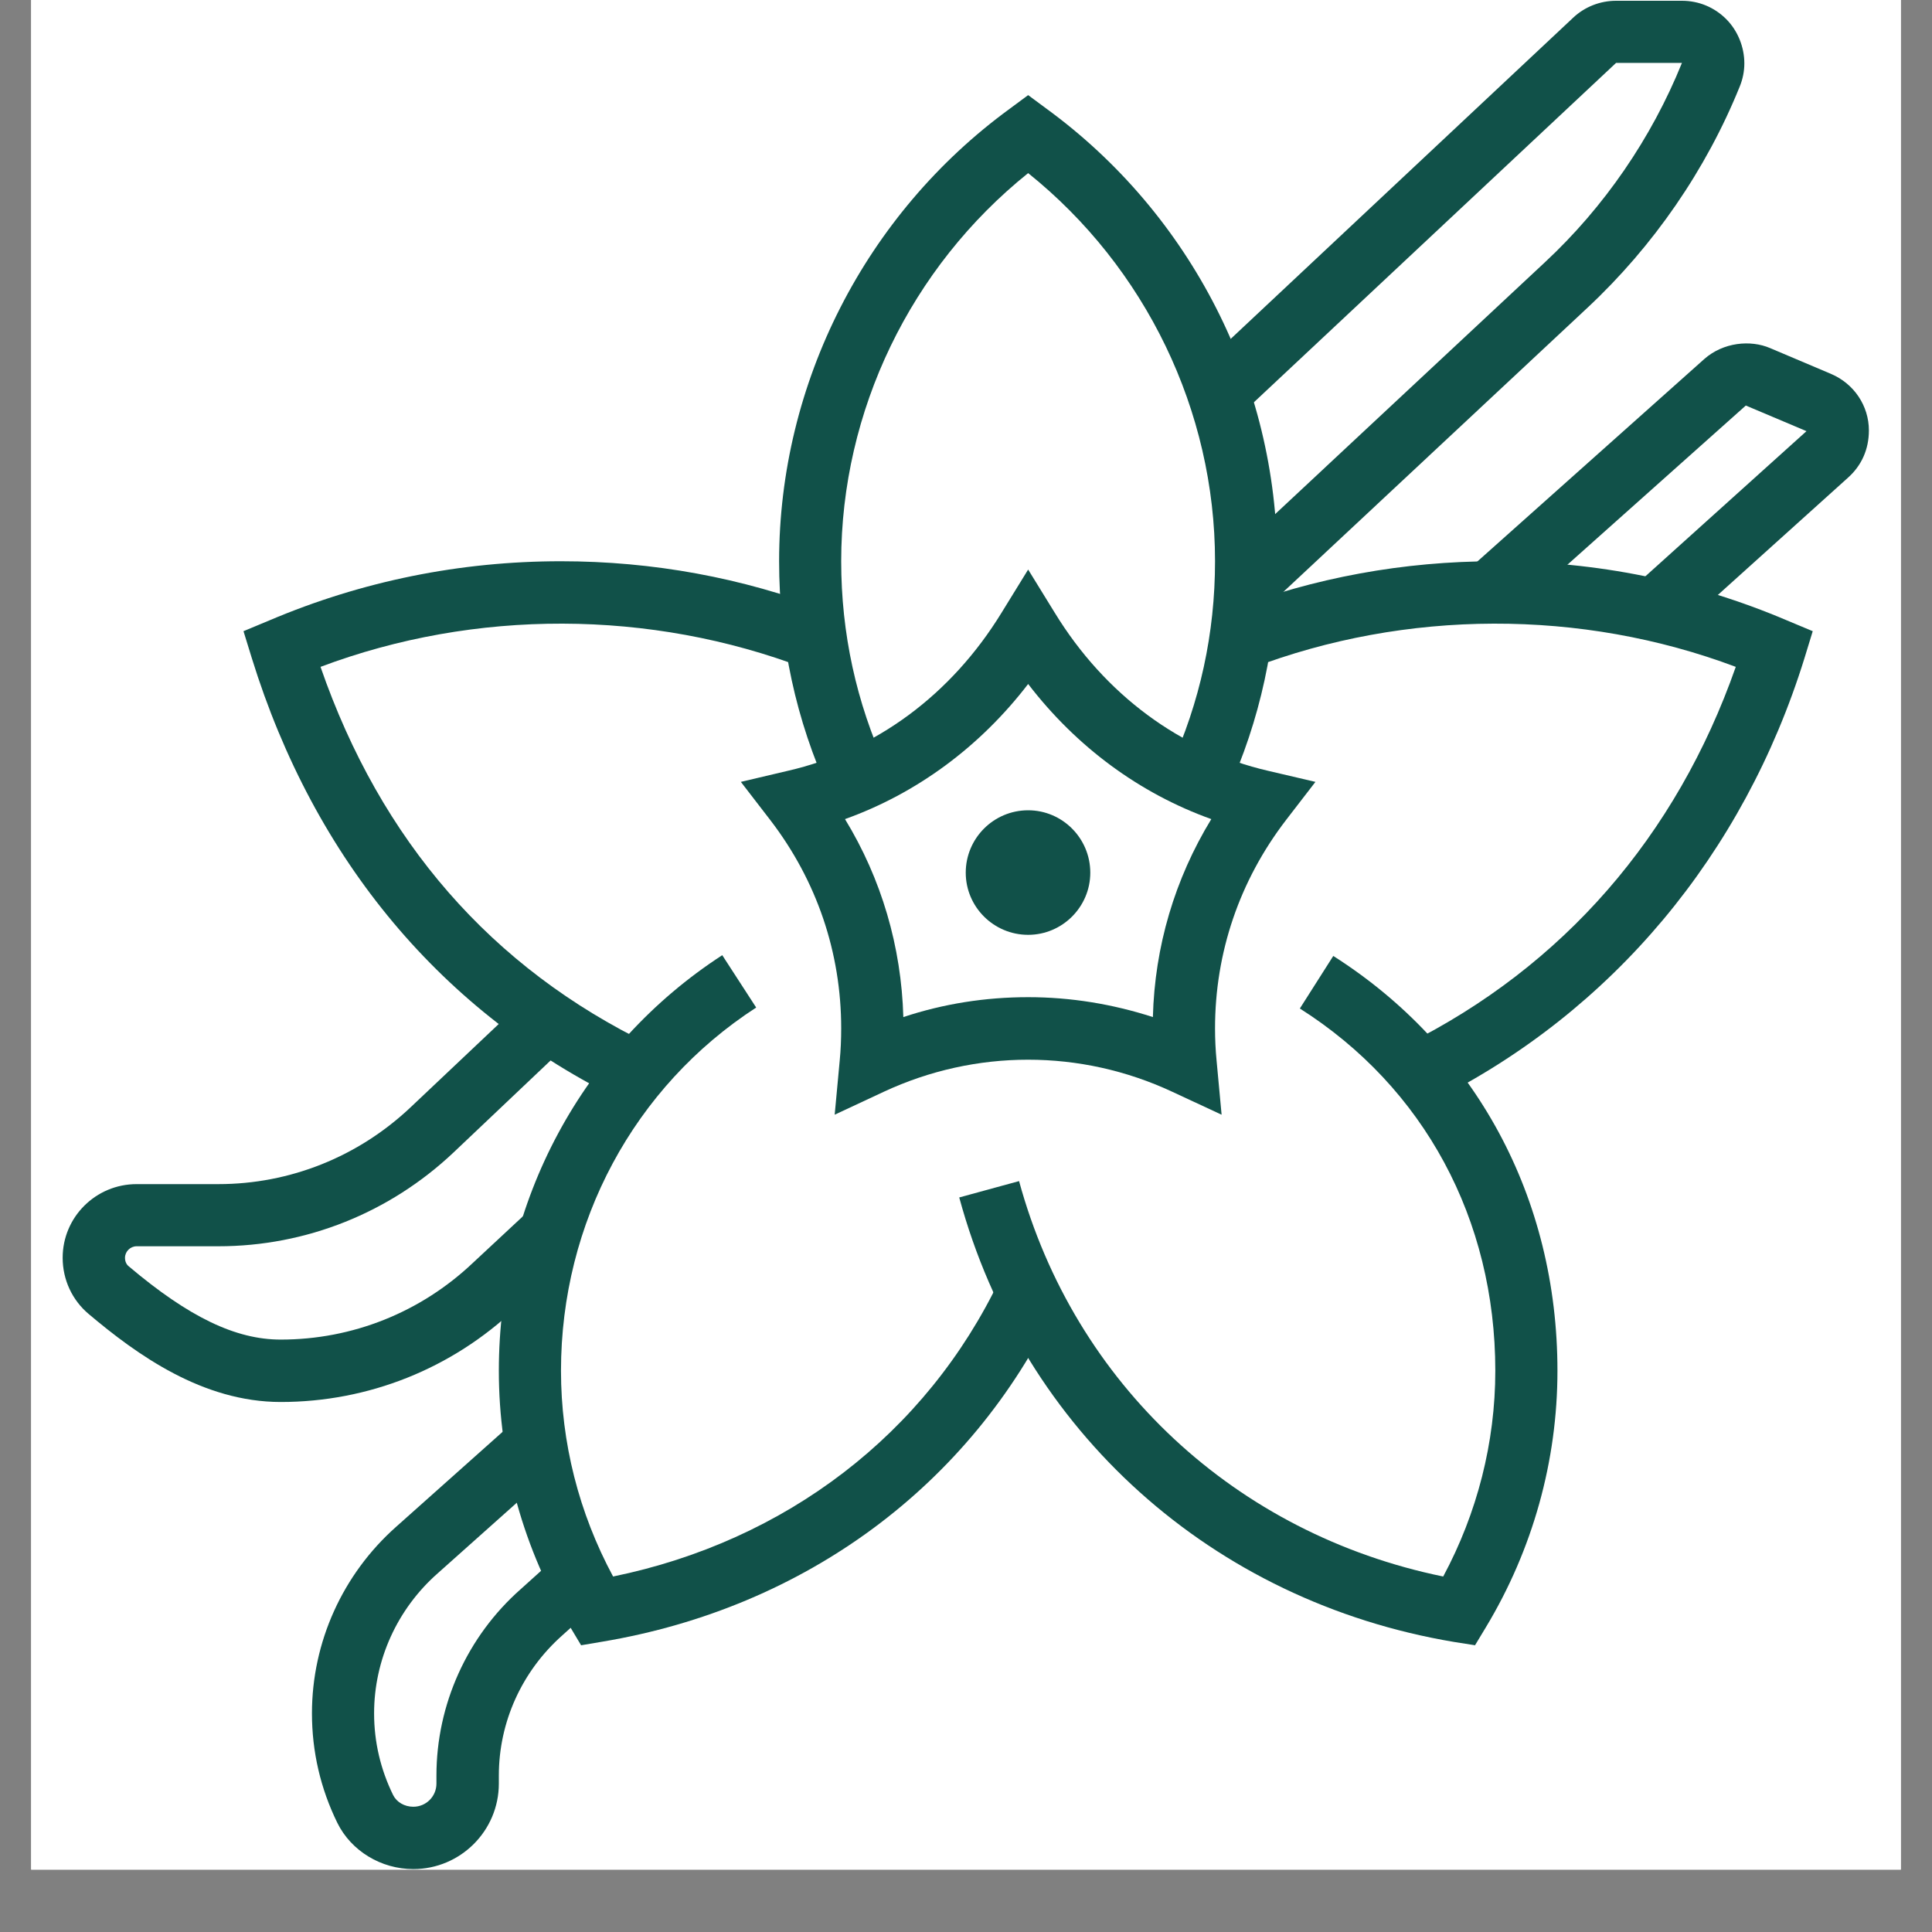 <svg xmlns="http://www.w3.org/2000/svg" xmlns:xlink="http://www.w3.org/1999/xlink" width="40" zoomAndPan="magnify" viewBox="0 0 30 30" height="40" preserveAspectRatio="xMidYMid meet" version="1.0"><rect x="0" y="0" width="30" height="30" fill="#808080" stroke="none"/><defs><clipPath id="a45ebdf4ab"><path d="M 0.484 0 L 29.516 0 L 29.516 29.031 L 0.484 29.031 Z M 0.484 0 " clip-rule="nonzero"/></clipPath><clipPath id="f60cd63f58"><path d="M 0.973 15 L 9 15 L 9 22 L 0.973 22 Z M 0.973 15 " clip-rule="nonzero"/></clipPath><clipPath id="ec96701d83"><path d="M 4 22 L 10 22 L 10 29.031 L 4 29.031 Z M 4 22 " clip-rule="nonzero"/></clipPath><clipPath id="ac397b9499"><path d="M 22 5 L 29.281 5 L 29.281 10 L 22 10 Z M 22 5 " clip-rule="nonzero"/></clipPath></defs><g clip-path="url(#a45ebdf4ab)"><path fill="#ffffff" d="M 0.484 0 L 29.516 0 L 29.516 29.031 L 0.484 29.031 Z M 0.484 0 " fill-opacity="1" fill-rule="nonzero"/><path fill="#ffffff" d="M 0.484 0 L 29.516 0 L 29.516 29.031 L 0.484 29.031 Z M 0.484 0 " fill-opacity="1" fill-rule="nonzero"/></g><path fill="#115149" d="M 19.051 12.316 L 18.172 11.914 C 18.633 10.906 18.867 9.832 18.867 8.715 C 18.867 6.379 17.789 4.152 15.965 2.688 C 14.141 4.152 13.062 6.379 13.062 8.715 C 13.062 9.832 13.297 10.91 13.758 11.914 L 12.879 12.316 C 12.359 11.184 12.098 9.969 12.098 8.715 C 12.098 5.949 13.438 3.324 15.68 1.688 L 15.965 1.477 L 16.25 1.688 C 18.492 3.324 19.832 5.949 19.832 8.715 C 19.832 9.969 19.57 11.184 19.051 12.316 Z M 19.051 12.316 " fill-opacity="1" fill-rule="nonzero"/><path fill="#115149" d="M 9.668 17.09 C 6.875 15.738 4.883 13.359 3.91 10.219 L 3.781 9.801 L 4.184 9.633 C 5.621 9.023 7.145 8.715 8.711 8.715 C 10.133 8.715 11.523 8.969 12.84 9.473 L 12.496 10.375 C 10.098 9.461 7.375 9.453 4.977 10.355 C 5.914 13.059 7.633 15.031 10.09 16.219 Z M 9.668 17.09 " fill-opacity="1" fill-rule="nonzero"/><path fill="#115149" d="M 9.023 25.547 L 8.855 25.266 C 8.129 24.059 7.746 22.684 7.746 21.285 C 7.746 18.656 9.043 16.242 11.215 14.832 L 11.742 15.645 C 9.844 16.875 8.711 18.984 8.711 21.285 C 8.711 22.398 8.988 23.492 9.52 24.48 C 12.203 23.93 14.383 22.262 15.527 19.863 L 16.402 20.277 C 15.07 23.066 12.5 24.965 9.352 25.492 L 9.027 25.547 Z M 9.023 25.547 " fill-opacity="1" fill-rule="nonzero"/><path fill="#115149" d="M 22.27 17.086 L 21.84 16.219 C 24.27 15.008 26.031 12.984 26.953 10.355 C 24.555 9.453 21.832 9.461 19.434 10.375 L 19.09 9.473 C 20.406 8.969 21.797 8.715 23.219 8.715 C 24.789 8.715 26.312 9.023 27.746 9.633 L 28.148 9.801 L 28.02 10.219 C 27.074 13.27 25.031 15.707 22.273 17.086 Z M 22.27 17.086 " fill-opacity="1" fill-rule="nonzero"/><path fill="#115149" d="M 22.902 25.547 L 22.578 25.496 C 18.824 24.867 15.879 22.223 14.895 18.594 L 15.824 18.34 C 16.684 21.492 19.191 23.82 22.41 24.48 C 22.938 23.496 23.219 22.398 23.219 21.285 C 23.219 18.934 22.113 16.883 20.184 15.66 L 20.703 14.844 C 22.914 16.25 24.184 18.598 24.184 21.285 C 24.184 22.684 23.801 24.059 23.074 25.266 L 22.902 25.551 Z M 22.902 25.547 " fill-opacity="1" fill-rule="nonzero"/><path fill="#115149" d="M 15.965 14.516 C 15.43 14.516 14.996 14.082 14.996 13.551 C 14.996 13.016 15.43 12.582 15.965 12.582 C 16.496 12.582 16.93 13.016 16.93 13.551 C 16.93 14.082 16.496 14.516 15.965 14.516 Z M 15.965 13.551 Z M 15.965 13.551 " fill-opacity="1" fill-rule="nonzero"/><path fill="#115149" d="M 18.969 17.309 L 18.203 16.953 C 16.781 16.289 15.148 16.289 13.723 16.953 L 12.961 17.309 L 13.039 16.469 C 13.055 16.305 13.062 16.137 13.062 15.969 C 13.062 14.793 12.684 13.676 11.961 12.734 L 11.504 12.141 L 12.234 11.969 C 13.598 11.656 14.773 10.785 15.551 9.516 L 15.965 8.844 L 16.379 9.516 C 17.156 10.785 18.332 11.656 19.691 11.969 L 20.426 12.141 L 19.969 12.734 C 19.246 13.676 18.867 14.793 18.867 15.969 C 18.867 16.137 18.875 16.305 18.891 16.469 Z M 15.965 15.484 C 16.625 15.484 17.273 15.59 17.902 15.793 C 17.93 14.699 18.242 13.648 18.809 12.719 C 17.695 12.32 16.715 11.598 15.965 10.621 C 15.215 11.598 14.234 12.32 13.121 12.719 C 13.688 13.648 13.996 14.699 14.027 15.793 C 14.652 15.586 15.301 15.484 15.965 15.484 Z M 15.965 15.484 " fill-opacity="1" fill-rule="nonzero"/><g clip-path="url(#f60cd63f58)"><path fill="#115149" d="M 4.359 21.77 C 3.148 21.77 2.129 21.039 1.375 20.402 C 1.121 20.188 0.973 19.871 0.973 19.531 C 0.973 18.898 1.488 18.387 2.121 18.387 L 3.391 18.387 C 4.504 18.387 5.566 17.961 6.379 17.191 L 8.164 15.504 L 8.828 16.203 L 7.043 17.895 C 6.051 18.832 4.754 19.352 3.391 19.352 L 2.121 19.352 C 2.023 19.352 1.941 19.434 1.941 19.531 C 1.941 19.586 1.961 19.633 2 19.664 C 2.934 20.453 3.66 20.801 4.359 20.801 C 5.473 20.801 6.531 20.379 7.344 19.609 L 8.203 18.809 L 8.863 19.516 L 8.008 20.312 C 7.016 21.254 5.719 21.77 4.359 21.77 Z M 4.359 21.77 " fill-opacity="1" fill-rule="nonzero"/></g><path fill="#115149" d="M 19.672 9.43 L 19.012 8.719 L 23.992 4.07 C 24.91 3.215 25.645 2.145 26.117 0.977 L 25.094 0.977 L 19.25 6.453 L 18.59 5.75 L 24.43 0.273 C 24.609 0.105 24.848 0.012 25.094 0.012 L 26.117 0.012 C 26.379 0.012 26.621 0.113 26.805 0.297 C 26.984 0.477 27.086 0.73 27.086 0.984 C 27.086 1.105 27.062 1.227 27.016 1.34 C 26.492 2.637 25.672 3.824 24.652 4.777 Z M 19.672 9.43 " fill-opacity="1" fill-rule="nonzero"/><g clip-path="url(#ec96701d83)"><path fill="#115149" d="M 6.418 29.023 C 5.918 29.023 5.453 28.742 5.238 28.305 C 4.977 27.773 4.844 27.199 4.844 26.605 C 4.844 25.5 5.32 24.445 6.152 23.707 L 8 22.059 L 8.645 22.781 L 6.797 24.43 C 6.168 24.984 5.809 25.777 5.809 26.605 C 5.809 27.051 5.91 27.477 6.105 27.875 C 6.16 27.984 6.281 28.055 6.418 28.055 C 6.617 28.055 6.777 27.895 6.777 27.695 L 6.777 27.57 C 6.777 26.469 7.254 25.41 8.086 24.676 L 8.672 24.148 L 9.316 24.867 L 8.73 25.395 C 8.102 25.953 7.746 26.742 7.746 27.57 L 7.746 27.695 C 7.746 28.43 7.148 29.023 6.418 29.023 Z M 6.418 29.023 " fill-opacity="1" fill-rule="nonzero"/></g><g clip-path="url(#ac397b9499)"><path fill="#115149" d="M 26.016 9.832 L 25.367 9.113 L 28.051 6.695 L 27.109 6.297 L 23.453 9.559 L 22.809 8.836 L 26.465 5.574 C 26.758 5.316 27.18 5.273 27.488 5.406 L 28.43 5.805 C 28.789 5.957 29.02 6.301 29.02 6.684 C 29.02 6.977 28.906 7.23 28.695 7.418 Z M 26.016 9.832 " fill-opacity="1" fill-rule="nonzero"/></g></svg>